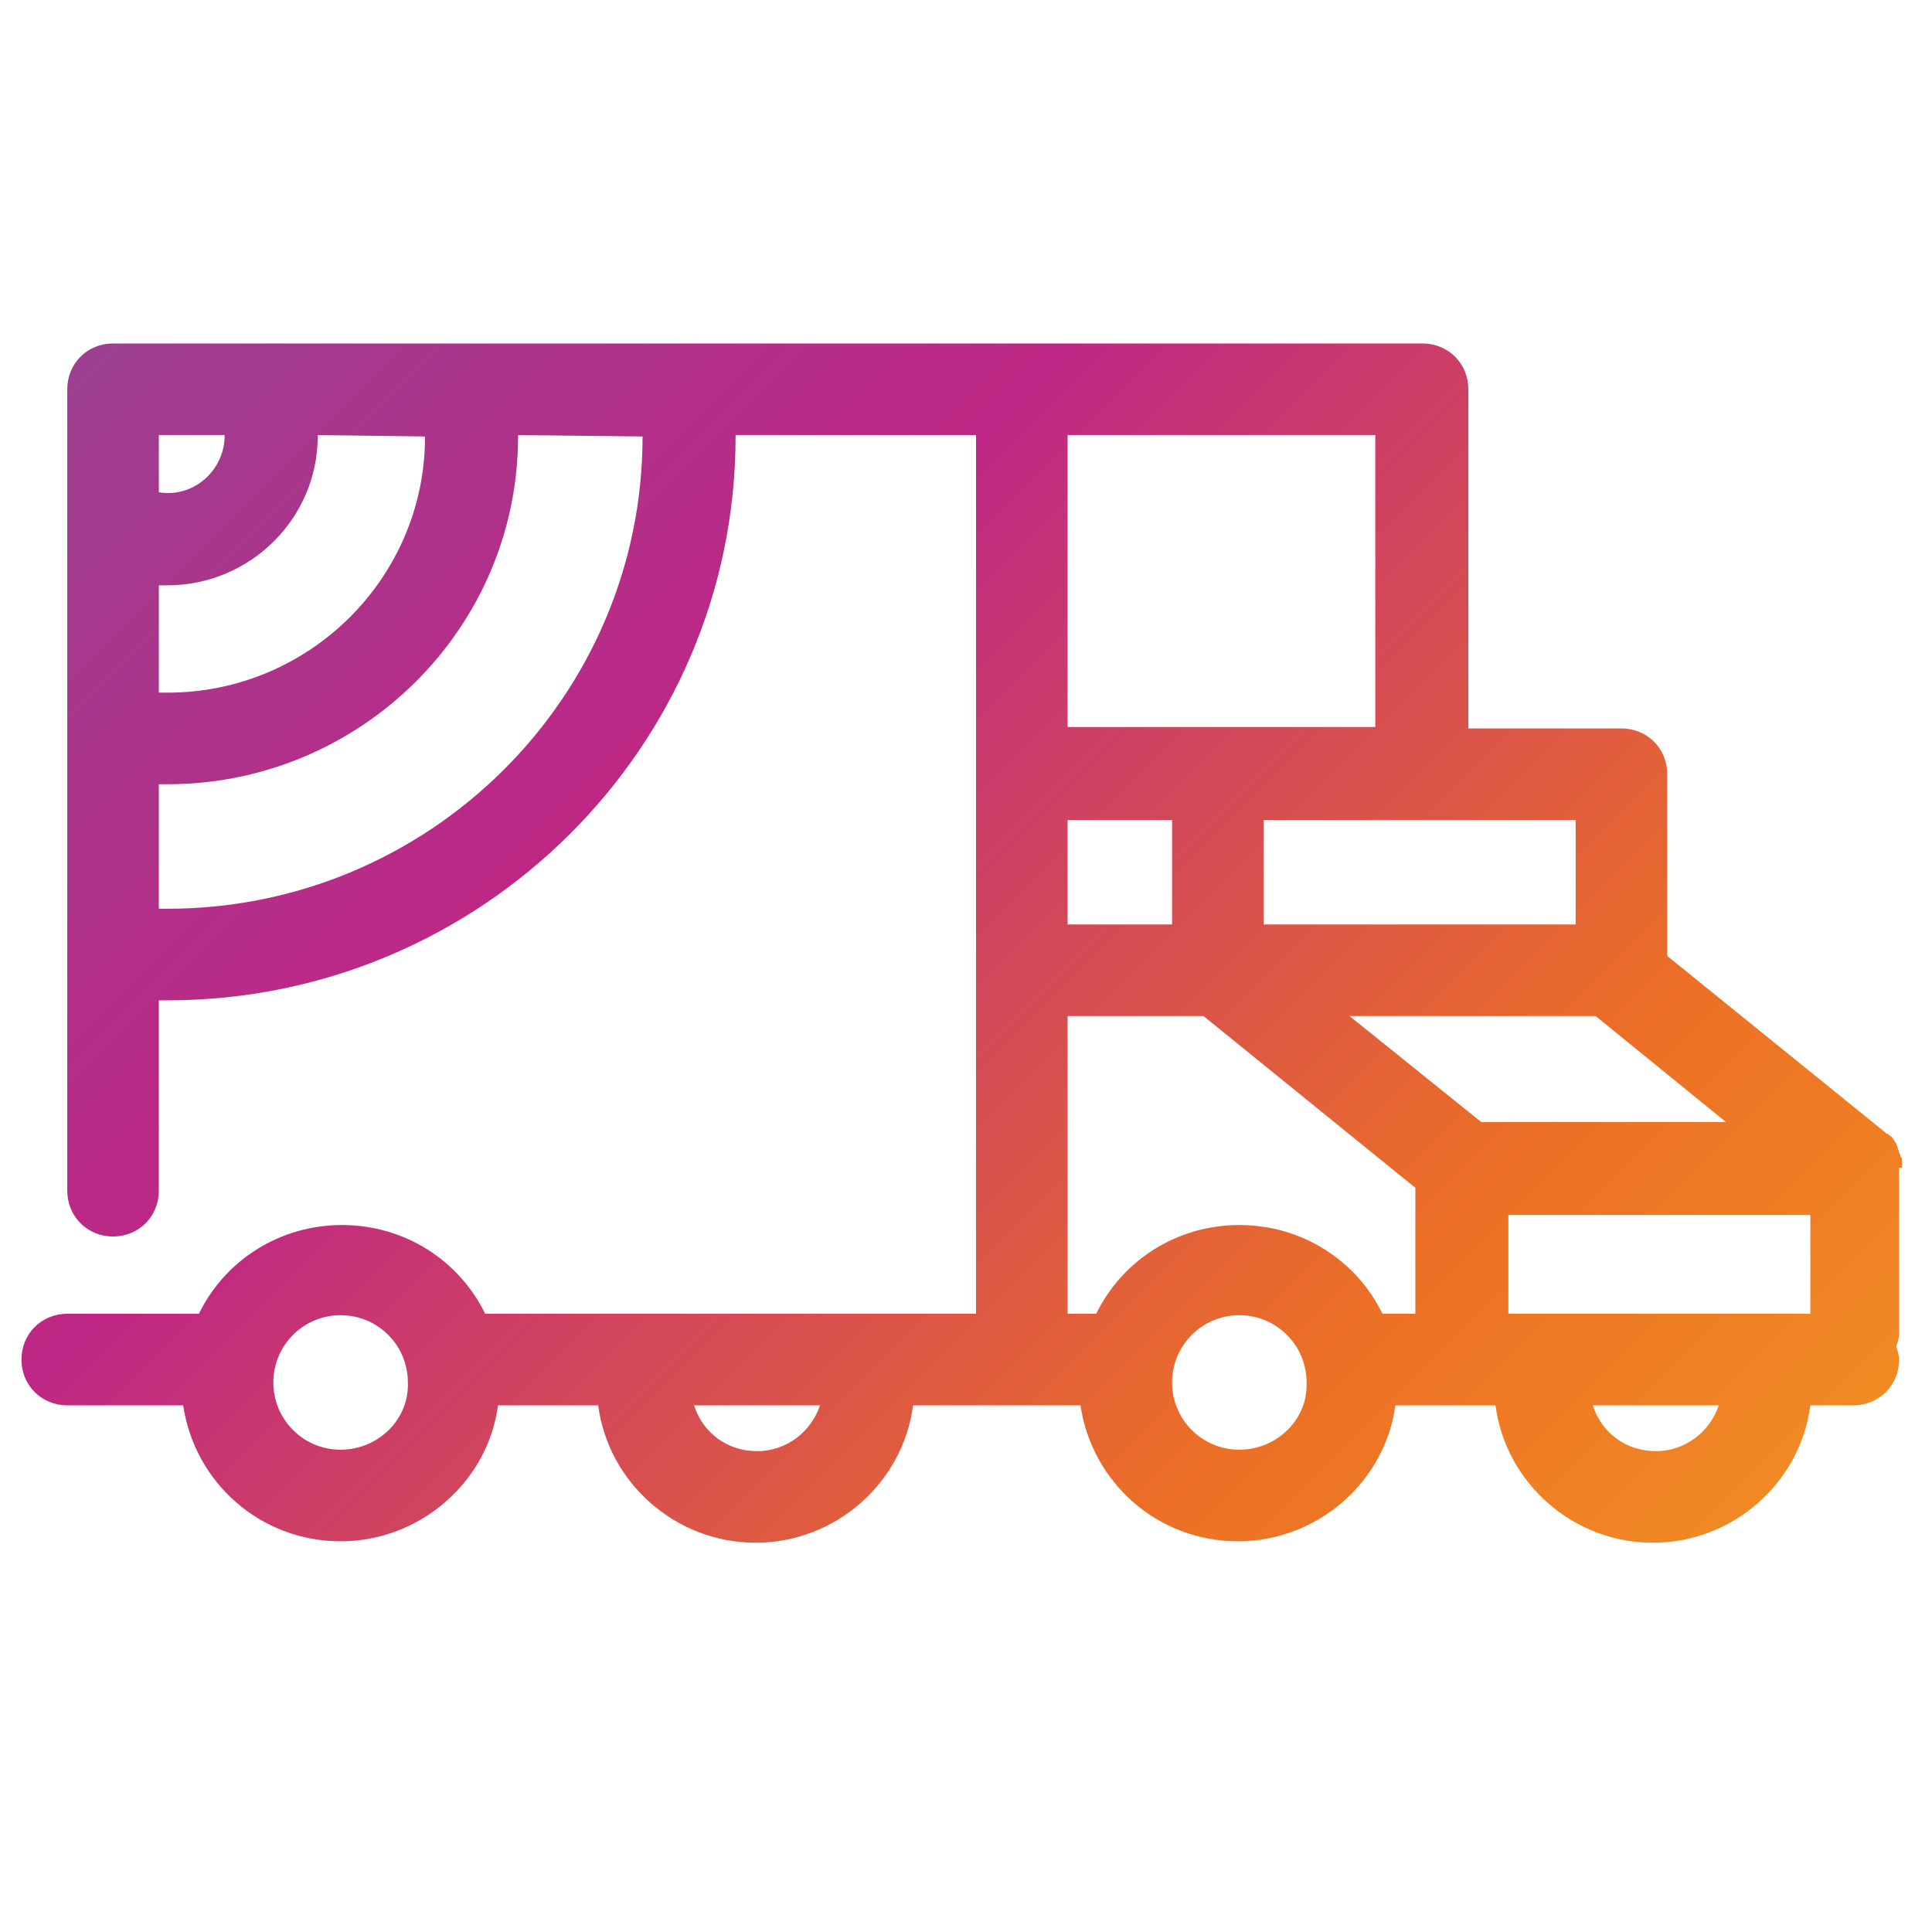<?xml version="1.0" encoding="utf-8"?>
<!-- Generator: Adobe Illustrator 27.0.0, SVG Export Plug-In . SVG Version: 6.00 Build 0)  -->
<svg version="1.1" id="Layer_1" xmlns="http://www.w3.org/2000/svg" xmlns:xlink="http://www.w3.org/1999/xlink" x="0px" y="0px"
	 viewBox="0 0 135 135" style="enable-background:new 0 0 135 135;" xml:space="preserve">
<style type="text/css">
	
		.st0{clip-path:url(#SVGID_00000039835468462580304680000006043322586189324178_);fill:url(#SVGID_00000158016531992430814350000000309087514256411285_);}
</style>
<g id="transportation">
	<g id="Group-47" transform="translate(1.5, 24)">
		<g id="Clip-14">
		</g>
		<g id="Clip-17">
		</g>
		<g id="Clip-22">
		</g>
		<g id="Clip-27">
		</g>
	</g>
</g>
<g>
	<defs>
		<path id="SVGID_1_" d="M132.9,81.6c0-0.1,0-0.1,0-0.2c0-0.1,0-0.2,0-0.3c0-0.1,0-0.2-0.1-0.3c0-0.1-0.1-0.2-0.1-0.3
			c0-0.1-0.1-0.2-0.1-0.3c0-0.1-0.1-0.2-0.1-0.3c-0.1-0.1-0.1-0.2-0.2-0.3c-0.1-0.1-0.1-0.2-0.2-0.2c-0.1-0.1-0.2-0.2-0.3-0.2
			c0,0-0.1-0.1-0.1-0.1l-15.2-12.3V54.1c0-1.8-1.4-3.2-3.2-3.2c0,0,0,0,0,0h-10.7V27.2c0-1.8-1.4-3.2-3.2-3.2H7.9
			c-1.8,0-3.2,1.4-3.2,3.2v56c0,1.8,1.4,3.2,3.2,3.2c1.8,0,3.2-1.4,3.2-3.2V69.9c0.2,0,0.4,0,0.6,0c21.9,0,39.7-17.7,39.7-39.4
			c0,0,0-0.1,0-0.1h16.8v61.4H33.9c-1.8-3.7-5.6-6.2-10-6.2s-8.2,2.5-10,6.2H4.7c-1.8,0-3.2,1.4-3.2,3.2c0,1.8,1.4,3.2,3.2,3.2h8.1
			c0.8,5.4,5.4,9.5,11,9.5s10.3-4.2,11-9.5h7c0.7,5.4,5.4,9.6,11,9.6s10.3-4.2,11-9.6h11.7c0.8,5.4,5.4,9.5,11,9.5s10.3-4.2,11-9.5
			h7c0.7,5.4,5.4,9.6,11,9.6s10.3-4.2,11-9.6h3c1.8,0,3.2-1.4,3.2-3.2c0-0.3-0.1-0.6-0.2-0.9c0.1-0.3,0.2-0.6,0.2-0.9V81.6z
			 M105.4,91.8v-6.9h21.1v6.9H105.4z M74.6,57.3h7.3v7.3h-7.3V57.3z M110.1,57.3v7.3H88.3v-7.3H110.1z M111.5,71l9.1,7.4h-17.1
			L94.3,71H111.5z M29.7,30.5c0,9.9-8.1,17.9-18,17.9c-0.2,0-0.4,0-0.6,0v-7.5c0.2,0,0.4,0,0.6,0c5.8,0,10.5-4.7,10.5-10.4
			c0,0,0-0.1,0-0.1L29.7,30.5C29.7,30.4,29.7,30.5,29.7,30.5z M15.7,30.4C15.7,30.4,15.7,30.5,15.7,30.4c0,2.5-2.2,4.4-4.6,4v-4
			H15.7z M44.9,30.5c0,18.2-14.9,33-33.2,33c-0.2,0-0.4,0-0.6,0v-8.7c0.2,0,0.4,0,0.6,0c13.5,0,24.5-10.9,24.5-24.3c0,0,0-0.1,0-0.1
			L44.9,30.5C44.9,30.4,44.9,30.5,44.9,30.5z M96.1,30.4v20.4h-11c0,0,0,0,0,0s0,0,0,0H74.6V30.4H96.1z M74.6,71h9.5l14.8,12v8.8
			h-2.3c-1.8-3.7-5.6-6.2-10-6.2s-8.2,2.5-10,6.2h-2V71z M23.8,101.3c-2.6,0-4.7-2.1-4.7-4.7c0-2.6,2.1-4.7,4.7-4.7s4.7,2.1,4.7,4.7
			C28.6,99.2,26.4,101.3,23.8,101.3z M52.9,101.4c-2.1,0-3.8-1.3-4.4-3.2h8.8C56.7,100,55,101.4,52.9,101.4z M86.6,101.3
			c-2.6,0-4.7-2.1-4.7-4.7c0-2.6,2.1-4.7,4.7-4.7s4.7,2.1,4.7,4.7C91.4,99.2,89.2,101.3,86.6,101.3z M115.7,101.4
			c-2.1,0-3.8-1.3-4.4-3.2h8.8C119.5,100,117.8,101.4,115.7,101.4z"/>
	</defs>
	<clipPath id="SVGID_00000092454440090781686910000017874316962680679321_">
		<use xlink:href="#SVGID_1_"  style="overflow:visible;"/>
	</clipPath>
	
		<linearGradient id="SVGID_00000045594837500652030960000012457905213629621126_" gradientUnits="userSpaceOnUse" x1="134.598" y1="134.098" x2="0.402" y2="-9.769163e-02">
		<stop  offset="0" style="stop-color:#FDC90A"/>
		<stop  offset="0.111" style="stop-color:#F29023"/>
		<stop  offset="0.306" style="stop-color:#EC6F25"/>
		<stop  offset="0.633" style="stop-color:#BE2785"/>
		<stop  offset="1" style="stop-color:#8E4A95"/>
	</linearGradient>
	
		<rect x="0" y="0.3" style="clip-path:url(#SVGID_00000092454440090781686910000017874316962680679321_);fill:url(#SVGID_00000045594837500652030960000012457905213629621126_);" width="135.1" height="133.3"/>
</g>
</svg>